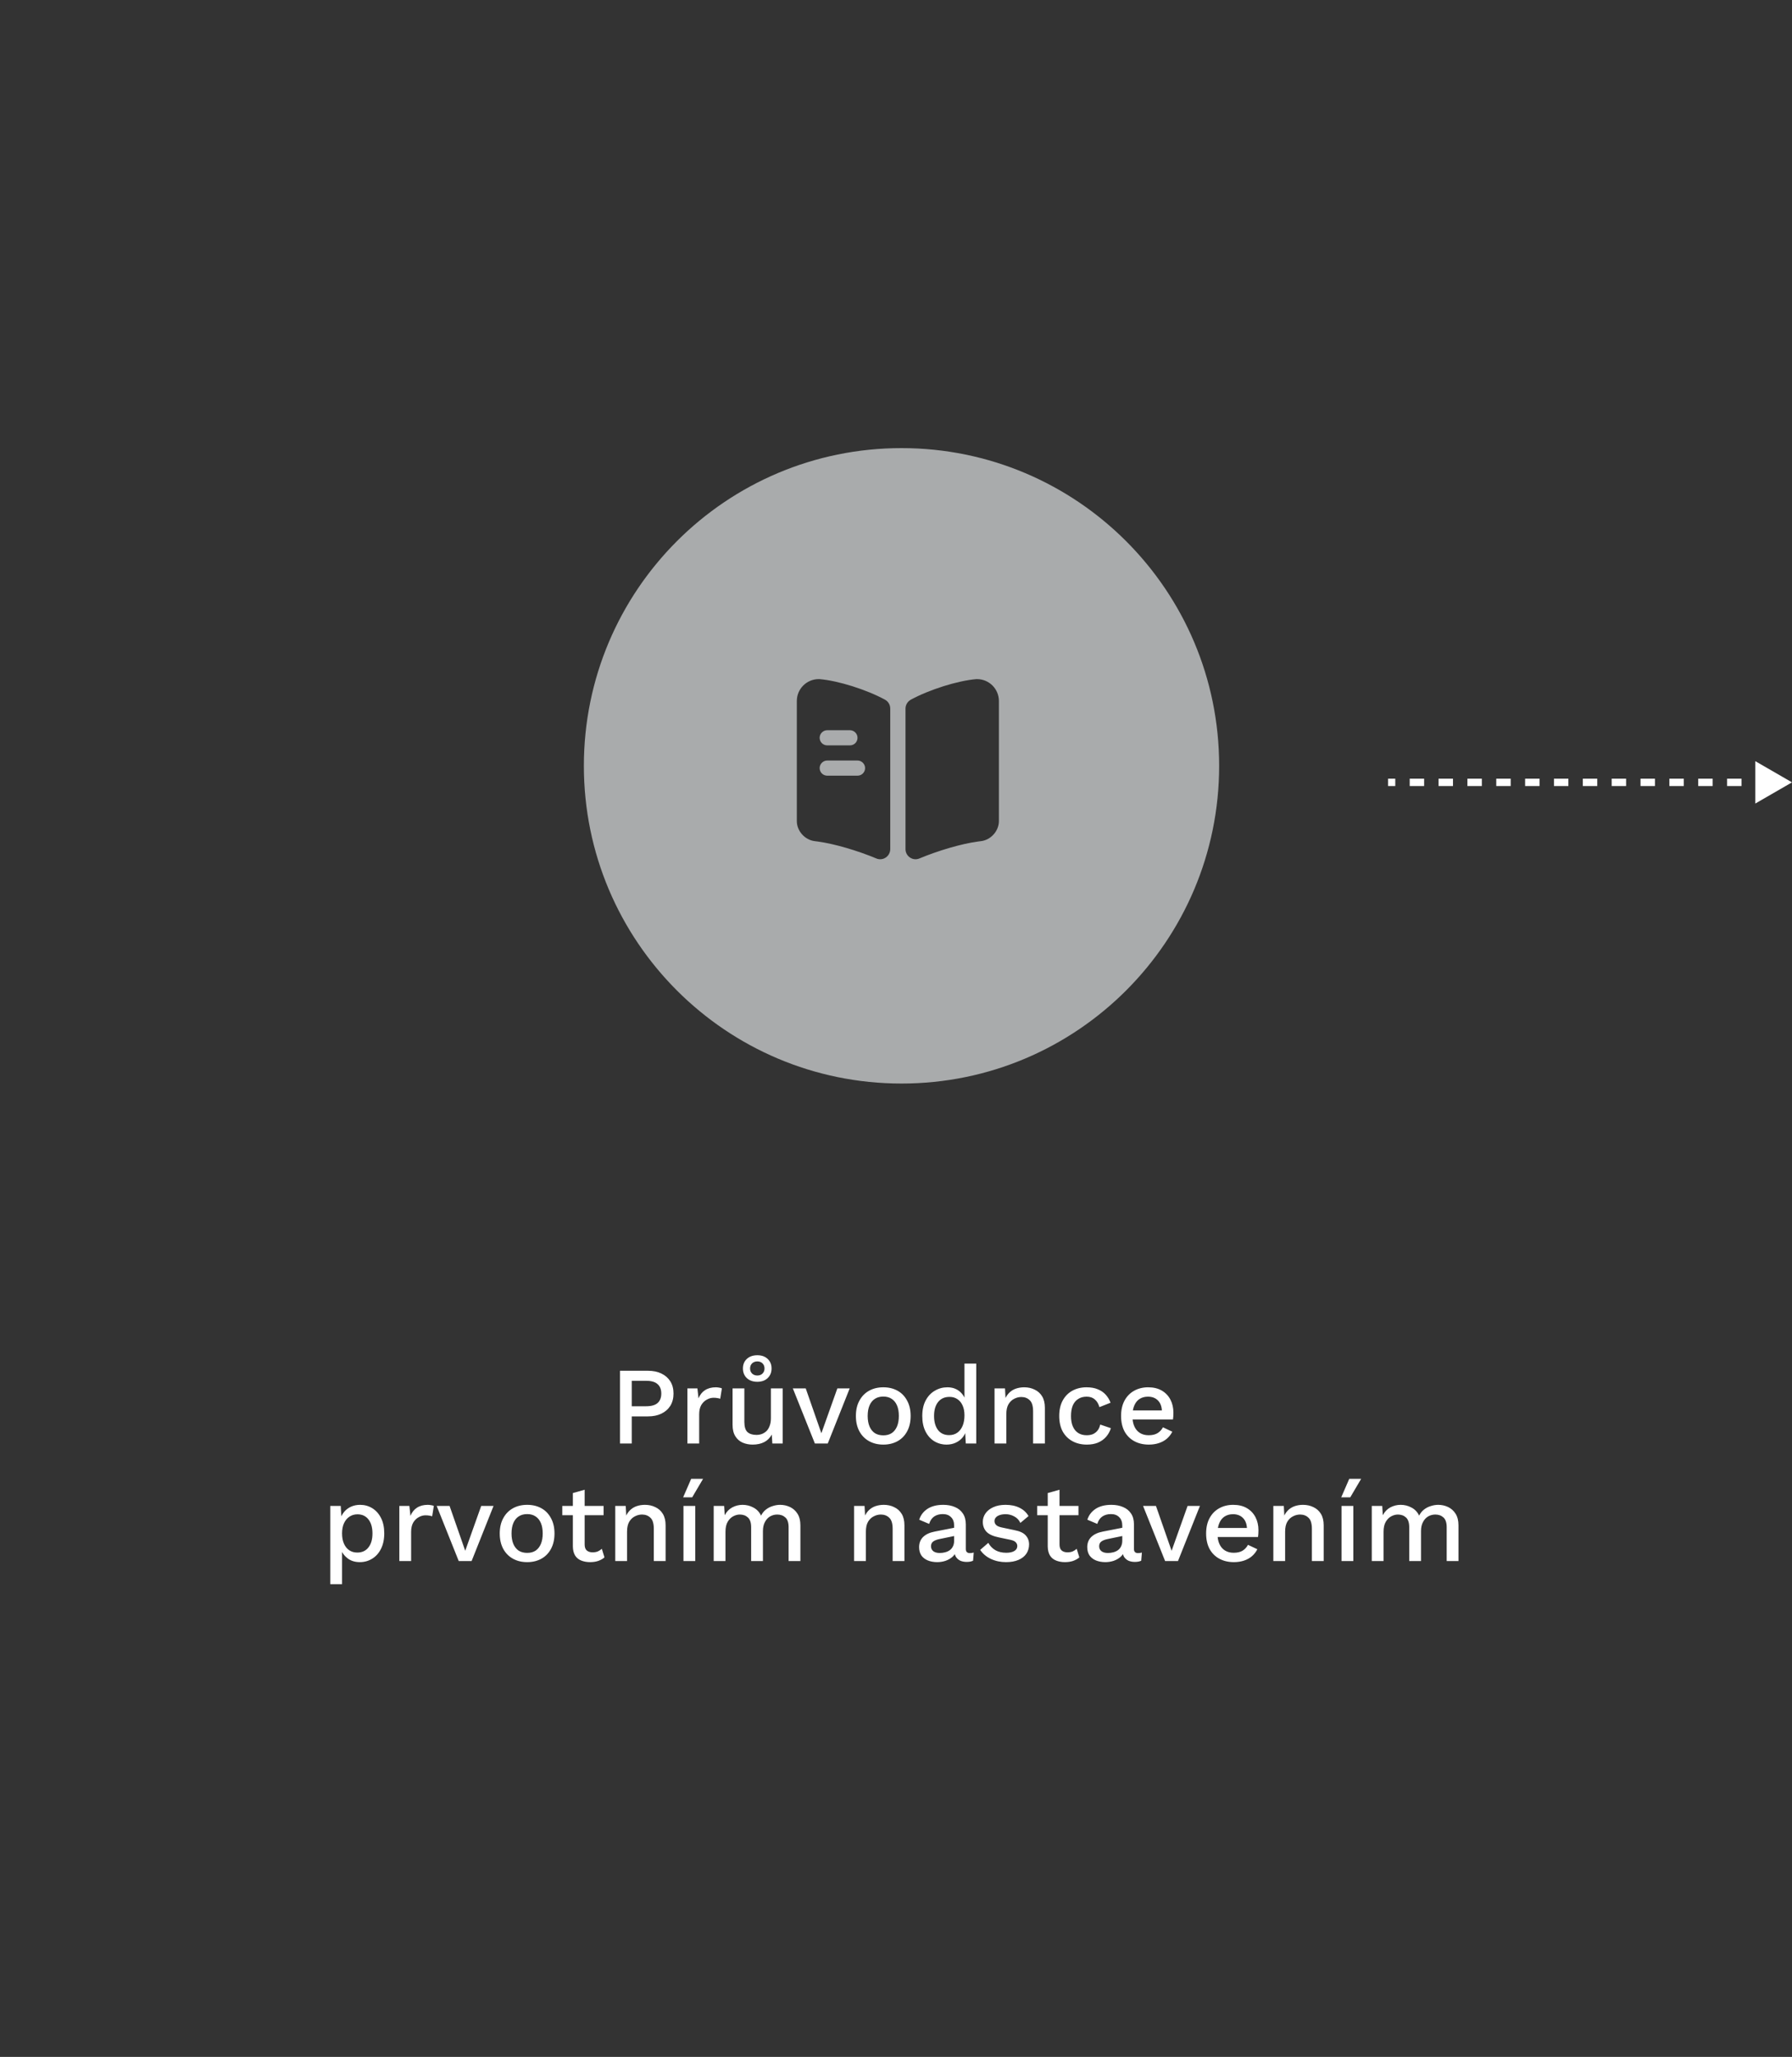 <svg width="488" height="560" viewBox="0 0 488 560" fill="none" xmlns="http://www.w3.org/2000/svg">
<rect x="0" y="0" width="488" height="560" fill="#333333" stroke="none"/>
<path d="M488 213L478 207.226L478 218.773L488 213ZM378 213L378 214L379.964 214L379.964 213L379.964 212L378 212L378 213ZM383.893 213L383.893 214L387.821 214L387.821 213L387.821 212L383.893 212L383.893 213ZM391.75 213L391.75 214L395.679 214L395.679 213L395.679 212L391.75 212L391.75 213ZM399.607 213L399.607 214L403.536 214L403.536 213L403.536 212L399.607 212L399.607 213ZM407.464 213L407.464 214L411.393 214L411.393 213L411.393 212L407.464 212L407.464 213ZM415.321 213L415.321 214L419.25 214L419.25 213L419.25 212L415.321 212L415.321 213ZM423.179 213L423.179 214L427.107 214L427.107 213L427.107 212L423.179 212L423.179 213ZM431.036 213L431.036 214L434.964 214L434.964 213L434.964 212L431.036 212L431.036 213ZM438.893 213L438.893 214L442.821 214L442.821 213L442.821 212L438.893 212L438.893 213ZM446.75 213L446.75 214L450.679 214L450.679 213L450.679 212L446.75 212L446.75 213ZM454.607 213L454.607 214L458.536 214L458.536 213L458.536 212L454.607 212L454.607 213ZM462.464 213L462.464 214L466.393 214L466.393 213L466.393 212L462.464 212L462.464 213ZM470.321 213L470.321 214L474.25 214L474.25 213L474.25 212L470.321 212L470.321 213ZM478.179 213L478.179 214L482.107 214L482.107 213L482.107 212L478.179 212L478.179 213Z" fill="white"/>
<path d="M176.453 373.2C177.873 373.2 179.093 373.45 180.113 373.95C181.153 374.45 181.963 375.16 182.543 376.08C183.123 377 183.413 378.11 183.413 379.41C183.413 380.69 183.123 381.8 182.543 382.74C181.963 383.66 181.153 384.37 180.113 384.87C179.093 385.37 177.873 385.62 176.453 385.62H172.043V393H168.833V373.2H176.453ZM175.943 382.86C177.363 382.86 178.403 382.57 179.063 381.99C179.743 381.39 180.083 380.53 180.083 379.41C180.083 378.27 179.743 377.41 179.063 376.83C178.403 376.23 177.363 375.93 175.943 375.93H172.043V382.86H175.943ZM187.191 393V378H189.921L190.221 380.7C190.621 379.72 191.211 378.98 191.991 378.48C192.791 377.96 193.771 377.7 194.931 377.7C195.231 377.7 195.531 377.73 195.831 377.79C196.131 377.83 196.381 377.9 196.581 378L196.131 380.82C195.911 380.74 195.661 380.68 195.381 380.64C195.121 380.58 194.761 380.55 194.301 380.55C193.681 380.55 193.071 380.72 192.471 381.06C191.871 381.38 191.371 381.87 190.971 382.53C190.591 383.19 190.401 384.03 190.401 385.05V393H187.191ZM204.953 393.3C203.973 393.3 203.063 393.12 202.223 392.76C201.403 392.4 200.743 391.82 200.243 391.02C199.743 390.22 199.493 389.18 199.493 387.9V378H202.703V387.09C202.703 388.45 202.993 389.39 203.573 389.91C204.153 390.41 204.963 390.66 206.003 390.66C206.503 390.66 206.983 390.58 207.443 390.42C207.923 390.24 208.353 389.97 208.733 389.61C209.113 389.23 209.403 388.75 209.603 388.17C209.823 387.59 209.933 386.91 209.933 386.13V378H213.143V393H210.323L210.173 390.57C209.653 391.51 208.953 392.2 208.073 392.64C207.193 393.08 206.153 393.3 204.953 393.3ZM206.243 368.97C207.403 368.97 208.333 369.3 209.033 369.96C209.753 370.62 210.113 371.49 210.113 372.57C210.113 373.65 209.753 374.53 209.033 375.21C208.333 375.87 207.403 376.2 206.243 376.2C205.063 376.2 204.113 375.87 203.393 375.21C202.673 374.53 202.313 373.65 202.313 372.57C202.313 371.49 202.673 370.62 203.393 369.96C204.113 369.3 205.063 368.97 206.243 368.97ZM206.243 370.65C205.663 370.65 205.183 370.83 204.803 371.19C204.443 371.55 204.263 372.01 204.263 372.57C204.263 373.13 204.443 373.59 204.803 373.95C205.183 374.31 205.663 374.49 206.243 374.49C206.823 374.49 207.293 374.31 207.653 373.95C208.013 373.59 208.193 373.13 208.193 372.57C208.193 372.01 208.013 371.55 207.653 371.19C207.293 370.83 206.823 370.65 206.243 370.65ZM228.028 378H231.388L225.418 393H221.908L215.908 378H219.418L223.678 390.21L228.028 378ZM240.547 377.7C242.007 377.7 243.297 378.01 244.417 378.63C245.537 379.25 246.407 380.15 247.027 381.33C247.667 382.49 247.987 383.88 247.987 385.5C247.987 387.12 247.667 388.52 247.027 389.7C246.407 390.86 245.537 391.75 244.417 392.37C243.297 392.99 242.007 393.3 240.547 393.3C239.087 393.3 237.797 392.99 236.677 392.37C235.557 391.75 234.677 390.86 234.037 389.7C233.397 388.52 233.077 387.12 233.077 385.5C233.077 383.88 233.397 382.49 234.037 381.33C234.677 380.15 235.557 379.25 236.677 378.63C237.797 378.01 239.087 377.7 240.547 377.7ZM240.547 380.22C239.647 380.22 238.877 380.43 238.237 380.85C237.617 381.25 237.137 381.84 236.797 382.62C236.457 383.4 236.287 384.36 236.287 385.5C236.287 386.62 236.457 387.58 236.797 388.38C237.137 389.16 237.617 389.76 238.237 390.18C238.877 390.58 239.647 390.78 240.547 390.78C241.447 390.78 242.207 390.58 242.827 390.18C243.447 389.76 243.927 389.16 244.267 388.38C244.607 387.58 244.777 386.62 244.777 385.5C244.777 384.36 244.607 383.4 244.267 382.62C243.927 381.84 243.447 381.25 242.827 380.85C242.207 380.43 241.447 380.22 240.547 380.22ZM257.785 393.3C256.545 393.3 255.415 392.99 254.395 392.37C253.395 391.75 252.605 390.86 252.025 389.7C251.445 388.54 251.155 387.15 251.155 385.53C251.155 383.85 251.465 382.43 252.085 381.27C252.705 380.11 253.535 379.23 254.575 378.63C255.615 378.01 256.755 377.7 257.995 377.7C259.275 377.7 260.355 378.05 261.235 378.75C262.115 379.45 262.705 380.36 263.005 381.48L262.645 381.81V371.25H265.855V393H263.005L262.765 388.92L263.185 388.95C263.045 389.85 262.715 390.63 262.195 391.29C261.675 391.93 261.025 392.43 260.245 392.79C259.485 393.13 258.665 393.3 257.785 393.3ZM258.475 390.72C259.335 390.72 260.075 390.5 260.695 390.06C261.315 389.62 261.795 389 262.135 388.2C262.475 387.4 262.645 386.44 262.645 385.32C262.645 384.28 262.475 383.39 262.135 382.65C261.795 381.89 261.315 381.31 260.695 380.91C260.095 380.51 259.395 380.31 258.595 380.31C257.255 380.31 256.215 380.77 255.475 381.69C254.735 382.61 254.365 383.88 254.365 385.5C254.365 387.12 254.725 388.4 255.445 389.34C256.165 390.26 257.175 390.72 258.475 390.72ZM270.834 393V378H273.684L273.894 381.9L273.474 381.48C273.754 380.62 274.154 379.91 274.674 379.35C275.214 378.77 275.844 378.35 276.564 378.09C277.304 377.83 278.084 377.7 278.904 377.7C279.964 377.7 280.914 377.91 281.754 378.33C282.614 378.73 283.294 379.34 283.794 380.16C284.294 380.98 284.544 382.02 284.544 383.28V393H281.334V384.27C281.334 382.79 281.024 381.77 280.404 381.21C279.804 380.63 279.044 380.34 278.124 380.34C277.464 380.34 276.824 380.5 276.204 380.82C275.584 381.12 275.064 381.61 274.644 382.29C274.244 382.97 274.044 383.88 274.044 385.02V393H270.834ZM295.888 377.7C297.088 377.7 298.108 377.88 298.948 378.24C299.808 378.58 300.528 379.07 301.108 379.71C301.688 380.35 302.128 381.08 302.428 381.9L299.398 383.1C299.138 382.18 298.718 381.48 298.138 381C297.578 380.5 296.838 380.25 295.918 380.25C295.018 380.25 294.248 380.46 293.608 380.88C292.968 381.28 292.478 381.87 292.138 382.65C291.818 383.43 291.658 384.39 291.658 385.53C291.658 386.65 291.828 387.6 292.168 388.38C292.508 389.16 292.998 389.75 293.638 390.15C294.278 390.55 295.038 390.75 295.918 390.75C296.598 390.75 297.188 390.64 297.688 390.42C298.188 390.18 298.598 389.85 298.918 389.43C299.258 388.99 299.488 388.46 299.608 387.84L302.518 388.83C302.238 389.73 301.798 390.52 301.198 391.2C300.618 391.86 299.888 392.38 299.008 392.76C298.128 393.12 297.118 393.3 295.978 393.3C294.498 393.3 293.188 392.99 292.048 392.37C290.908 391.75 290.018 390.86 289.378 389.7C288.758 388.52 288.448 387.12 288.448 385.5C288.448 383.88 288.758 382.49 289.378 381.33C290.018 380.15 290.898 379.25 292.018 378.63C293.158 378.01 294.448 377.7 295.888 377.7ZM312.854 393.3C311.354 393.3 310.034 392.99 308.894 392.37C307.754 391.75 306.864 390.86 306.224 389.7C305.604 388.52 305.294 387.12 305.294 385.5C305.294 383.88 305.604 382.49 306.224 381.33C306.864 380.15 307.744 379.25 308.864 378.63C309.984 378.01 311.254 377.7 312.674 377.7C314.134 377.7 315.374 378 316.394 378.6C317.414 379.2 318.194 380.02 318.734 381.06C319.274 382.1 319.544 383.28 319.544 384.6C319.544 384.96 319.534 385.3 319.514 385.62C319.494 385.94 319.464 386.22 319.424 386.46H307.364V384H318.014L316.424 384.48C316.424 383.12 316.084 382.08 315.404 381.36C314.724 380.62 313.794 380.25 312.614 380.25C311.754 380.25 311.004 380.45 310.364 380.85C309.724 381.25 309.234 381.85 308.894 382.65C308.554 383.43 308.384 384.39 308.384 385.53C308.384 386.65 308.564 387.6 308.924 388.38C309.284 389.16 309.794 389.75 310.454 390.15C311.114 390.55 311.894 390.75 312.794 390.75C313.794 390.75 314.604 390.56 315.224 390.18C315.844 389.8 316.334 389.27 316.694 388.59L319.244 389.79C318.884 390.51 318.394 391.14 317.774 391.68C317.174 392.2 316.454 392.6 315.614 392.88C314.774 393.16 313.854 393.3 312.854 393.3ZM89.94 431.3V410H92.79L93.03 414.2L92.61 413.69C92.85 412.91 93.22 412.22 93.72 411.62C94.22 411.02 94.84 410.55 95.58 410.21C96.34 409.87 97.17 409.7 98.07 409.7C99.29 409.7 100.4 410.01 101.4 410.63C102.4 411.25 103.19 412.14 103.77 413.3C104.35 414.44 104.64 415.83 104.64 417.47C104.64 419.11 104.34 420.52 103.74 421.7C103.16 422.86 102.36 423.75 101.34 424.37C100.34 424.99 99.22 425.3 97.98 425.3C96.7 425.3 95.61 424.97 94.71 424.31C93.81 423.63 93.17 422.77 92.79 421.73L93.15 421.22V431.3H89.94ZM97.29 422.69C98.59 422.69 99.6 422.23 100.32 421.31C101.06 420.39 101.43 419.12 101.43 417.5C101.43 415.88 101.07 414.61 100.35 413.69C99.63 412.75 98.63 412.28 97.35 412.28C96.51 412.28 95.77 412.5 95.13 412.94C94.51 413.36 94.02 413.96 93.66 414.74C93.32 415.5 93.15 416.42 93.15 417.5C93.15 418.56 93.32 419.48 93.66 420.26C94 421.04 94.48 421.64 95.1 422.06C95.72 422.48 96.45 422.69 97.29 422.69ZM108.749 425V410H111.479L111.779 412.7C112.179 411.72 112.769 410.98 113.549 410.48C114.349 409.96 115.329 409.7 116.489 409.7C116.789 409.7 117.089 409.73 117.389 409.79C117.689 409.83 117.939 409.9 118.139 410L117.689 412.82C117.469 412.74 117.219 412.68 116.939 412.64C116.679 412.58 116.319 412.55 115.859 412.55C115.239 412.55 114.629 412.72 114.029 413.06C113.429 413.38 112.929 413.87 112.529 414.53C112.149 415.19 111.959 416.03 111.959 417.05V425H108.749ZM131.041 410H134.401L128.431 425H124.921L118.921 410H122.431L126.691 422.21L131.041 410ZM143.56 409.7C145.02 409.7 146.31 410.01 147.43 410.63C148.55 411.25 149.42 412.15 150.04 413.33C150.68 414.49 151 415.88 151 417.5C151 419.12 150.68 420.52 150.04 421.7C149.42 422.86 148.55 423.75 147.43 424.37C146.31 424.99 145.02 425.3 143.56 425.3C142.1 425.3 140.81 424.99 139.69 424.37C138.57 423.75 137.69 422.86 137.05 421.7C136.41 420.52 136.09 419.12 136.09 417.5C136.09 415.88 136.41 414.49 137.05 413.33C137.69 412.15 138.57 411.25 139.69 410.63C140.81 410.01 142.1 409.7 143.56 409.7ZM143.56 412.22C142.66 412.22 141.89 412.43 141.25 412.85C140.63 413.25 140.15 413.84 139.81 414.62C139.47 415.4 139.3 416.36 139.3 417.5C139.3 418.62 139.47 419.58 139.81 420.38C140.15 421.16 140.63 421.76 141.25 422.18C141.89 422.58 142.66 422.78 143.56 422.78C144.46 422.78 145.22 422.58 145.84 422.18C146.46 421.76 146.94 421.16 147.28 420.38C147.62 419.58 147.79 418.62 147.79 417.5C147.79 416.36 147.62 415.4 147.28 414.62C146.94 413.84 146.46 413.25 145.84 412.85C145.22 412.43 144.46 412.22 143.56 412.22ZM159.213 405.59V420.5C159.213 421.24 159.403 421.78 159.783 422.12C160.183 422.46 160.713 422.63 161.373 422.63C161.913 422.63 162.383 422.55 162.783 422.39C163.183 422.21 163.553 421.97 163.893 421.67L164.613 424.01C164.153 424.41 163.583 424.73 162.903 424.97C162.243 425.19 161.503 425.3 160.683 425.3C159.823 425.3 159.033 425.16 158.313 424.88C157.593 424.6 157.033 424.15 156.633 423.53C156.233 422.89 156.023 422.06 156.003 421.04V406.49L159.213 405.59ZM164.373 410V412.52H153.123V410H164.373ZM167.548 425V410H170.398L170.608 413.9L170.188 413.48C170.468 412.62 170.868 411.91 171.388 411.35C171.928 410.77 172.558 410.35 173.278 410.09C174.018 409.83 174.798 409.7 175.618 409.7C176.678 409.7 177.628 409.91 178.468 410.33C179.328 410.73 180.008 411.34 180.508 412.16C181.008 412.98 181.258 414.02 181.258 415.28V425H178.048V416.27C178.048 414.79 177.738 413.77 177.118 413.21C176.518 412.63 175.758 412.34 174.838 412.34C174.178 412.34 173.538 412.5 172.918 412.82C172.298 413.12 171.778 413.61 171.358 414.29C170.958 414.97 170.758 415.88 170.758 417.02V425H167.548ZM189.332 410V425H186.122V410H189.332ZM188.222 402.62H191.462L188.492 407.66H186.032L188.222 402.62ZM194.354 425V410H197.204L197.354 412.52C197.874 411.56 198.564 410.85 199.424 410.39C200.304 409.93 201.234 409.7 202.214 409.7C203.294 409.7 204.284 409.95 205.184 410.45C206.104 410.93 206.794 411.66 207.254 412.64C207.574 411.98 208.014 411.43 208.574 410.99C209.134 410.55 209.754 410.23 210.434 410.03C211.114 409.81 211.784 409.7 212.444 409.7C213.404 409.7 214.304 409.9 215.144 410.3C215.984 410.7 216.664 411.31 217.184 412.13C217.704 412.95 217.964 414 217.964 415.28V425H214.754V415.79C214.754 414.57 214.464 413.69 213.884 413.15C213.304 412.61 212.564 412.34 211.664 412.34C210.964 412.34 210.314 412.51 209.714 412.85C209.134 413.19 208.664 413.7 208.304 414.38C207.944 415.04 207.764 415.86 207.764 416.84V425H204.554V415.79C204.554 414.57 204.264 413.69 203.684 413.15C203.104 412.61 202.364 412.34 201.464 412.34C200.864 412.34 200.264 412.5 199.664 412.82C199.064 413.14 198.564 413.64 198.164 414.32C197.764 415 197.564 415.9 197.564 417.02V425H194.354ZM232.587 425V410H235.437L235.647 413.9L235.227 413.48C235.507 412.62 235.907 411.91 236.427 411.35C236.967 410.77 237.597 410.35 238.317 410.09C239.057 409.83 239.837 409.7 240.657 409.7C241.717 409.7 242.667 409.91 243.507 410.33C244.367 410.73 245.047 411.34 245.547 412.16C246.047 412.98 246.297 414.02 246.297 415.28V425H243.087V416.27C243.087 414.79 242.777 413.77 242.157 413.21C241.557 412.63 240.797 412.34 239.877 412.34C239.217 412.34 238.577 412.5 237.957 412.82C237.337 413.12 236.817 413.61 236.397 414.29C235.997 414.97 235.797 415.88 235.797 417.02V425H232.587ZM259.831 415.37C259.831 414.37 259.551 413.6 258.991 413.06C258.451 412.5 257.701 412.22 256.741 412.22C255.841 412.22 255.071 412.43 254.431 412.85C253.791 413.27 253.321 413.95 253.021 414.89L250.321 413.75C250.701 412.53 251.441 411.55 252.541 410.81C253.661 410.07 255.101 409.7 256.861 409.7C258.061 409.7 259.121 409.9 260.041 410.3C260.961 410.68 261.681 411.26 262.201 412.04C262.741 412.82 263.011 413.82 263.011 415.04V421.73C263.011 422.47 263.381 422.84 264.121 422.84C264.481 422.84 264.831 422.79 265.171 422.69L264.991 424.91C264.531 425.13 263.951 425.24 263.251 425.24C262.611 425.24 262.031 425.13 261.511 424.91C261.011 424.67 260.611 424.32 260.311 423.86C260.031 423.38 259.891 422.79 259.891 422.09V421.88L260.551 421.85C260.371 422.63 260.001 423.28 259.441 423.8C258.881 424.3 258.231 424.68 257.491 424.94C256.751 425.18 256.001 425.3 255.241 425.3C254.301 425.3 253.451 425.15 252.691 424.85C251.951 424.55 251.361 424.1 250.921 423.5C250.501 422.88 250.291 422.12 250.291 421.22C250.291 420.1 250.651 419.18 251.371 418.46C252.111 417.74 253.151 417.25 254.491 416.99L260.311 415.85L260.281 418.1L256.051 418.97C255.211 419.13 254.581 419.36 254.161 419.66C253.741 419.96 253.531 420.4 253.531 420.98C253.531 421.54 253.741 421.99 254.161 422.33C254.601 422.65 255.181 422.81 255.901 422.81C256.401 422.81 256.881 422.75 257.341 422.63C257.821 422.51 258.251 422.32 258.631 422.06C259.011 421.78 259.301 421.43 259.501 421.01C259.721 420.57 259.831 420.05 259.831 419.45V415.37ZM273.97 425.3C272.47 425.3 271.1 425.01 269.86 424.43C268.62 423.85 267.64 423.03 266.92 421.97L269.14 420.05C269.58 420.87 270.21 421.53 271.03 422.03C271.87 422.51 272.87 422.75 274.03 422.75C274.95 422.75 275.68 422.59 276.22 422.27C276.76 421.95 277.03 421.5 277.03 420.92C277.03 420.54 276.9 420.21 276.64 419.93C276.4 419.63 275.93 419.4 275.23 419.24L272.08 418.58C270.48 418.26 269.34 417.75 268.66 417.05C267.98 416.33 267.64 415.42 267.64 414.32C267.64 413.5 267.88 412.74 268.36 412.04C268.84 411.34 269.54 410.78 270.46 410.36C271.4 409.92 272.52 409.7 273.82 409.7C275.32 409.7 276.6 409.97 277.66 410.51C278.72 411.03 279.53 411.78 280.09 412.76L277.87 414.62C277.49 413.82 276.93 413.23 276.19 412.85C275.45 412.45 274.68 412.25 273.88 412.25C273.24 412.25 272.69 412.33 272.23 412.49C271.77 412.65 271.42 412.87 271.18 413.15C270.94 413.43 270.82 413.76 270.82 414.14C270.82 414.54 270.97 414.89 271.27 415.19C271.57 415.49 272.11 415.72 272.89 415.88L276.31 416.6C277.75 416.88 278.76 417.36 279.34 418.04C279.94 418.7 280.24 419.51 280.24 420.47C280.24 421.43 279.99 422.28 279.49 423.02C278.99 423.74 278.27 424.3 277.33 424.7C276.39 425.1 275.27 425.3 273.97 425.3ZM288.529 405.59V420.5C288.529 421.24 288.719 421.78 289.099 422.12C289.499 422.46 290.029 422.63 290.689 422.63C291.229 422.63 291.699 422.55 292.099 422.39C292.499 422.21 292.869 421.97 293.209 421.67L293.929 424.01C293.469 424.41 292.899 424.73 292.219 424.97C291.559 425.19 290.819 425.3 289.999 425.3C289.139 425.3 288.349 425.16 287.629 424.88C286.909 424.6 286.349 424.15 285.949 423.53C285.549 422.89 285.339 422.06 285.319 421.04V406.49L288.529 405.59ZM293.689 410V412.52H282.439V410H293.689ZM305.622 415.37C305.622 414.37 305.342 413.6 304.782 413.06C304.242 412.5 303.492 412.22 302.532 412.22C301.632 412.22 300.862 412.43 300.222 412.85C299.582 413.27 299.112 413.95 298.812 414.89L296.112 413.75C296.492 412.53 297.232 411.55 298.332 410.81C299.452 410.07 300.892 409.7 302.652 409.7C303.852 409.7 304.912 409.9 305.832 410.3C306.752 410.68 307.472 411.26 307.992 412.04C308.532 412.82 308.802 413.82 308.802 415.04V421.73C308.802 422.47 309.172 422.84 309.912 422.84C310.272 422.84 310.622 422.79 310.962 422.69L310.782 424.91C310.322 425.13 309.742 425.24 309.042 425.24C308.402 425.24 307.822 425.13 307.302 424.91C306.802 424.67 306.402 424.32 306.102 423.86C305.822 423.38 305.682 422.79 305.682 422.09V421.88L306.342 421.85C306.162 422.63 305.792 423.28 305.232 423.8C304.672 424.3 304.022 424.68 303.282 424.94C302.542 425.18 301.792 425.3 301.032 425.3C300.092 425.3 299.242 425.15 298.482 424.85C297.742 424.55 297.152 424.1 296.712 423.5C296.292 422.88 296.082 422.12 296.082 421.22C296.082 420.1 296.442 419.18 297.162 418.46C297.902 417.74 298.942 417.25 300.282 416.99L306.102 415.85L306.072 418.1L301.842 418.97C301.002 419.13 300.372 419.36 299.952 419.66C299.532 419.96 299.322 420.4 299.322 420.98C299.322 421.54 299.532 421.99 299.952 422.33C300.392 422.65 300.972 422.81 301.692 422.81C302.192 422.81 302.672 422.75 303.132 422.63C303.612 422.51 304.042 422.32 304.422 422.06C304.802 421.78 305.092 421.43 305.292 421.01C305.512 420.57 305.622 420.05 305.622 419.45V415.37ZM323.404 410H326.764L320.794 425H317.284L311.284 410H314.794L319.054 422.21L323.404 410ZM336.013 425.3C334.513 425.3 333.193 424.99 332.053 424.37C330.913 423.75 330.023 422.86 329.383 421.7C328.763 420.52 328.453 419.12 328.453 417.5C328.453 415.88 328.763 414.49 329.383 413.33C330.023 412.15 330.903 411.25 332.023 410.63C333.143 410.01 334.413 409.7 335.833 409.7C337.293 409.7 338.533 410 339.553 410.6C340.573 411.2 341.353 412.02 341.893 413.06C342.433 414.1 342.703 415.28 342.703 416.6C342.703 416.96 342.693 417.3 342.673 417.62C342.653 417.94 342.623 418.22 342.583 418.46H330.523V416H341.173L339.583 416.48C339.583 415.12 339.243 414.08 338.563 413.36C337.883 412.62 336.953 412.25 335.773 412.25C334.913 412.25 334.163 412.45 333.523 412.85C332.883 413.25 332.393 413.85 332.053 414.65C331.713 415.43 331.543 416.39 331.543 417.53C331.543 418.65 331.723 419.6 332.083 420.38C332.443 421.16 332.953 421.75 333.613 422.15C334.273 422.55 335.053 422.75 335.953 422.75C336.953 422.75 337.763 422.56 338.383 422.18C339.003 421.8 339.493 421.27 339.853 420.59L342.403 421.79C342.043 422.51 341.553 423.14 340.933 423.68C340.333 424.2 339.613 424.6 338.773 424.88C337.933 425.16 337.013 425.3 336.013 425.3ZM346.757 425V410H349.607L349.817 413.9L349.397 413.48C349.677 412.62 350.077 411.91 350.597 411.35C351.137 410.77 351.767 410.35 352.487 410.09C353.227 409.83 354.007 409.7 354.827 409.7C355.887 409.7 356.837 409.91 357.677 410.33C358.537 410.73 359.217 411.34 359.717 412.16C360.217 412.98 360.467 414.02 360.467 415.28V425H357.257V416.27C357.257 414.79 356.947 413.77 356.327 413.21C355.727 412.63 354.967 412.34 354.047 412.34C353.387 412.34 352.747 412.5 352.127 412.82C351.507 413.12 350.987 413.61 350.567 414.29C350.167 414.97 349.967 415.88 349.967 417.02V425H346.757ZM368.541 410V425H365.331V410H368.541ZM367.431 402.62H370.671L367.701 407.66H365.241L367.431 402.62ZM373.563 425V410H376.413L376.563 412.52C377.083 411.56 377.773 410.85 378.633 410.39C379.513 409.93 380.443 409.7 381.423 409.7C382.503 409.7 383.493 409.95 384.393 410.45C385.313 410.93 386.003 411.66 386.463 412.64C386.783 411.98 387.223 411.43 387.783 410.99C388.343 410.55 388.963 410.23 389.643 410.03C390.323 409.81 390.993 409.7 391.653 409.7C392.613 409.7 393.513 409.9 394.353 410.3C395.193 410.7 395.873 411.31 396.393 412.13C396.913 412.95 397.173 414 397.173 415.28V425H393.963V415.79C393.963 414.57 393.673 413.69 393.093 413.15C392.513 412.61 391.773 412.34 390.873 412.34C390.173 412.34 389.523 412.51 388.923 412.85C388.343 413.19 387.873 413.7 387.513 414.38C387.153 415.04 386.973 415.86 386.973 416.84V425H383.763V415.79C383.763 414.57 383.473 413.69 382.893 413.15C382.313 412.61 381.573 412.34 380.673 412.34C380.073 412.34 379.473 412.5 378.873 412.82C378.273 413.14 377.773 413.64 377.373 414.32C376.973 415 376.773 415.9 376.773 417.02V425H373.563Z" fill="white"/>
<path d="M245.5 122C293.273 122 332 160.727 332 208.5C332 256.273 293.273 295 245.5 295C197.727 295 159 256.273 159 208.5C159 160.727 197.727 122 245.5 122ZM222.962 184.891C219.662 184.891 216.994 187.558 216.994 190.858V223.556C216.994 226.223 219.166 228.671 221.834 229.001L222.687 229.11C227.197 229.715 233.549 231.585 238.664 233.73C240.452 234.473 242.432 233.125 242.432 231.173V192.921C242.432 191.876 241.881 190.968 240.974 190.473C235.941 187.75 228.324 185.331 223.154 184.891H222.962ZM265.889 184.891C260.719 185.331 253.102 187.75 248.069 190.473C247.162 190.968 246.584 191.903 246.584 192.921V231.173C246.584 233.125 248.564 234.473 250.352 233.73C255.467 231.585 261.819 229.715 266.329 229.11L267.182 229.001C269.849 228.671 272.021 226.223 272.021 223.556V190.858C272.021 187.558 269.354 184.891 266.054 184.891H265.889ZM233.521 207.056C234.649 207.056 235.584 207.991 235.584 209.118C235.584 210.273 234.649 211.181 233.521 211.181H225.271C224.144 211.181 223.209 210.273 223.209 209.118C223.209 207.991 224.144 207.056 225.271 207.056H233.521ZM231.459 198.806C232.586 198.806 233.521 199.741 233.521 200.868C233.521 202.023 232.586 202.931 231.459 202.931H225.271C224.144 202.931 223.209 202.023 223.209 200.868C223.209 199.741 224.144 198.806 225.271 198.806H231.459Z" fill="#A9ABAC"/>
</svg>
